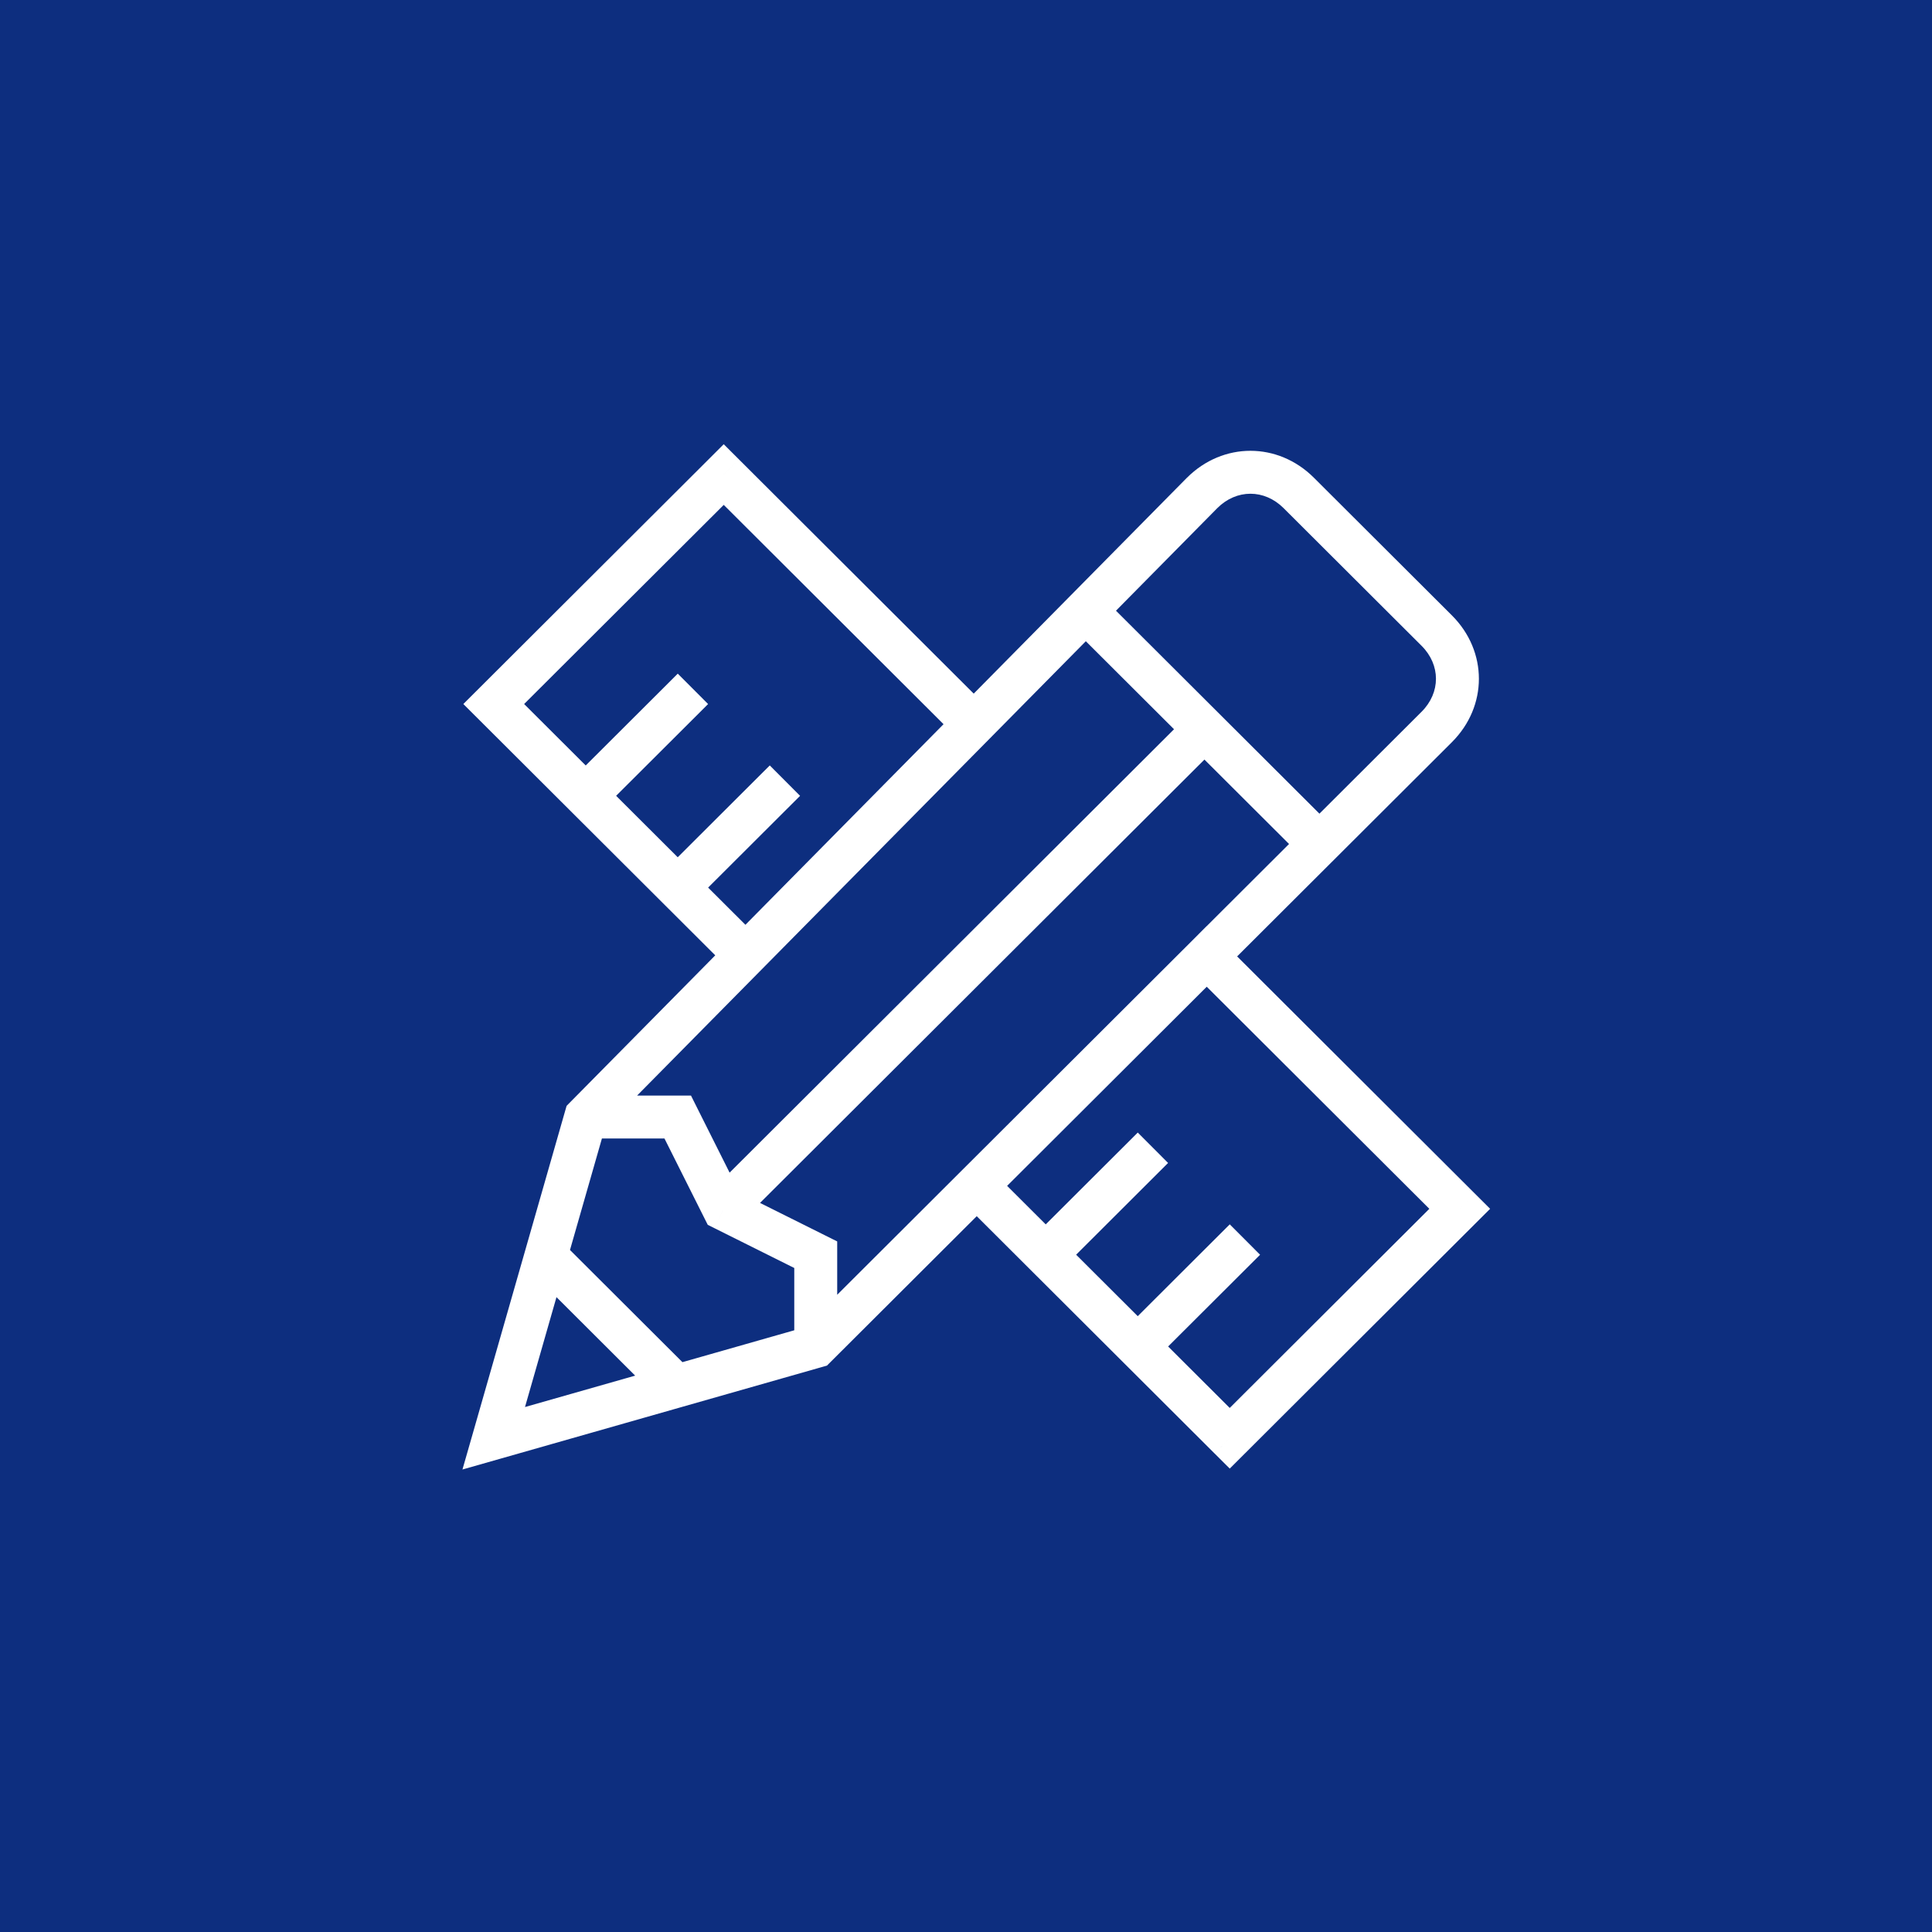 <svg width="90" height="90" viewBox="0 0 90 90" fill="none" xmlns="http://www.w3.org/2000/svg">
<rect width="90" height="90" fill="#0D2E7F"/>
<path d="M27.286 52.036L26.574 51.333L26.395 51.515L26.324 51.76L27.286 52.036ZM56 22.962L55.294 22.254L55.288 22.259L56 22.962ZM38 62.724L38.274 63.686L38.523 63.615L38.706 63.432L38 62.724ZM23 67L22.039 66.725L21.543 68.455L23.274 67.962L23 67ZM60.651 39.917L61.359 40.623L62.771 39.207L62.063 38.501L60.651 39.917ZM51.563 28.026C51.172 27.636 50.539 27.637 50.149 28.028C49.759 28.419 49.76 29.052 50.151 29.442L51.563 28.026ZM37 62.083V63.083H39V62.083H37ZM38 58.449H39V57.83L38.446 57.554L38 58.449ZM33.714 56.311L32.82 56.759L32.97 57.057L33.268 57.206L33.714 56.311ZM31.571 52.036L32.465 51.588L32.189 51.036H31.571V52.036ZM27.5 51.036C26.948 51.036 26.5 51.483 26.5 52.036C26.5 52.588 26.948 53.036 27.5 53.036V51.036ZM30.437 64.929L31.145 65.635L32.557 64.219L31.849 63.513L30.437 64.929ZM26.492 58.169L25.784 57.462L24.372 58.878L25.079 59.584L26.492 58.169ZM56.492 35L57.2 34.294L55.787 32.878L55.079 33.584L56.492 35ZM33.651 54.962C33.26 55.352 33.259 55.985 33.649 56.376C34.039 56.767 34.672 56.768 35.063 56.378L33.651 54.962ZM33.651 44.834L34.359 45.54L35.771 44.124L35.063 43.418L33.651 44.834ZM23 32.796L22.294 32.088L21.584 32.796L22.294 33.504L23 32.796ZM33.714 22.107L34.421 21.399L33.714 20.694L33.008 21.399L33.714 22.107ZM44.365 34.145L45.073 34.851L46.486 33.435L45.778 32.729L44.365 34.145ZM56.921 43.846L56.213 43.139L54.8 44.555L55.508 45.261L56.921 43.846ZM68 56.311L68.706 57.019L69.416 56.311L68.706 55.603L68 56.311ZM57.286 67L56.579 67.708L57.286 68.412L57.992 67.708L57.286 67ZM46.206 54.534C45.815 54.144 45.182 54.145 44.792 54.536C44.402 54.927 44.403 55.56 44.794 55.95L46.206 54.534ZM52.294 62.017C51.903 62.407 51.902 63.04 52.292 63.431C52.682 63.822 53.315 63.822 53.706 63.432L52.294 62.017ZM57.992 59.157L58.7 58.451L57.287 57.035L56.579 57.741L57.992 59.157ZM48.008 57.741C47.617 58.131 47.616 58.764 48.006 59.155C48.396 59.546 49.03 59.547 49.421 59.157L48.008 57.741ZM53.706 54.881L54.414 54.175L53.002 52.759L52.294 53.465L53.706 54.881ZM30.865 40.639C30.474 41.029 30.473 41.662 30.863 42.053C31.253 42.444 31.887 42.445 32.278 42.055L30.865 40.639ZM36.563 37.779L37.271 37.073L35.859 35.657L35.151 36.363L36.563 37.779ZM26.579 36.363C26.189 36.753 26.188 37.386 26.578 37.778C26.968 38.169 27.601 38.169 27.992 37.779L26.579 36.363ZM32.278 33.504L32.986 32.797L31.573 31.381L30.865 32.088L32.278 33.504ZM27.997 52.738L56.712 23.665L55.288 22.259L26.574 51.333L27.997 52.738ZM56.706 23.67C57.602 22.777 58.898 22.777 59.794 23.67L61.206 22.254C59.53 20.582 56.97 20.582 55.294 22.254L56.706 23.67ZM59.794 23.67L66.222 30.083L67.635 28.667L61.206 22.254L59.794 23.67ZM66.222 30.083C67.116 30.975 67.116 32.265 66.222 33.157L67.635 34.573C69.312 32.899 69.312 30.341 67.635 28.667L66.222 30.083ZM66.222 33.157L37.294 62.017L38.706 63.432L67.635 34.573L66.222 33.157ZM37.726 61.763L22.726 66.038L23.274 67.962L38.274 63.686L37.726 61.763ZM23.961 67.275L28.247 52.311L26.324 51.76L22.039 66.725L23.961 67.275ZM62.063 38.501L51.563 28.026L50.151 29.442L60.651 39.917L62.063 38.501ZM39 62.083V58.449H37V62.083H39ZM38.446 57.554L34.161 55.416L33.268 57.206L37.554 59.344L38.446 57.554ZM34.608 55.863L32.465 51.588L30.677 52.484L32.82 56.759L34.608 55.863ZM31.571 51.036H27.5V53.036H31.571V51.036ZM31.849 63.513L26.492 58.169L25.079 59.584L30.437 64.929L31.849 63.513ZM55.079 33.584L33.651 54.962L35.063 56.378L56.492 35L55.079 33.584ZM35.063 43.418L23.706 32.088L22.294 33.504L33.651 44.834L35.063 43.418ZM23.706 33.504L34.421 22.815L33.008 21.399L22.294 32.088L23.706 33.504ZM33.008 22.815L44.365 34.145L45.778 32.729L34.421 21.399L33.008 22.815ZM55.508 45.261L67.294 57.019L68.706 55.603L56.921 43.846L55.508 45.261ZM67.294 55.603L56.579 66.292L57.992 67.708L68.706 57.019L67.294 55.603ZM57.992 66.292L46.206 54.534L44.794 55.95L56.579 67.708L57.992 66.292ZM53.706 63.432L57.992 59.157L56.579 57.741L52.294 62.017L53.706 63.432ZM49.421 59.157L53.706 54.881L52.294 53.465L48.008 57.741L49.421 59.157ZM32.278 42.055L36.563 37.779L35.151 36.363L30.865 40.639L32.278 42.055ZM27.992 37.779L32.278 33.504L30.865 32.088L26.579 36.363L27.992 37.779Z" fill="white"/>
</svg>
